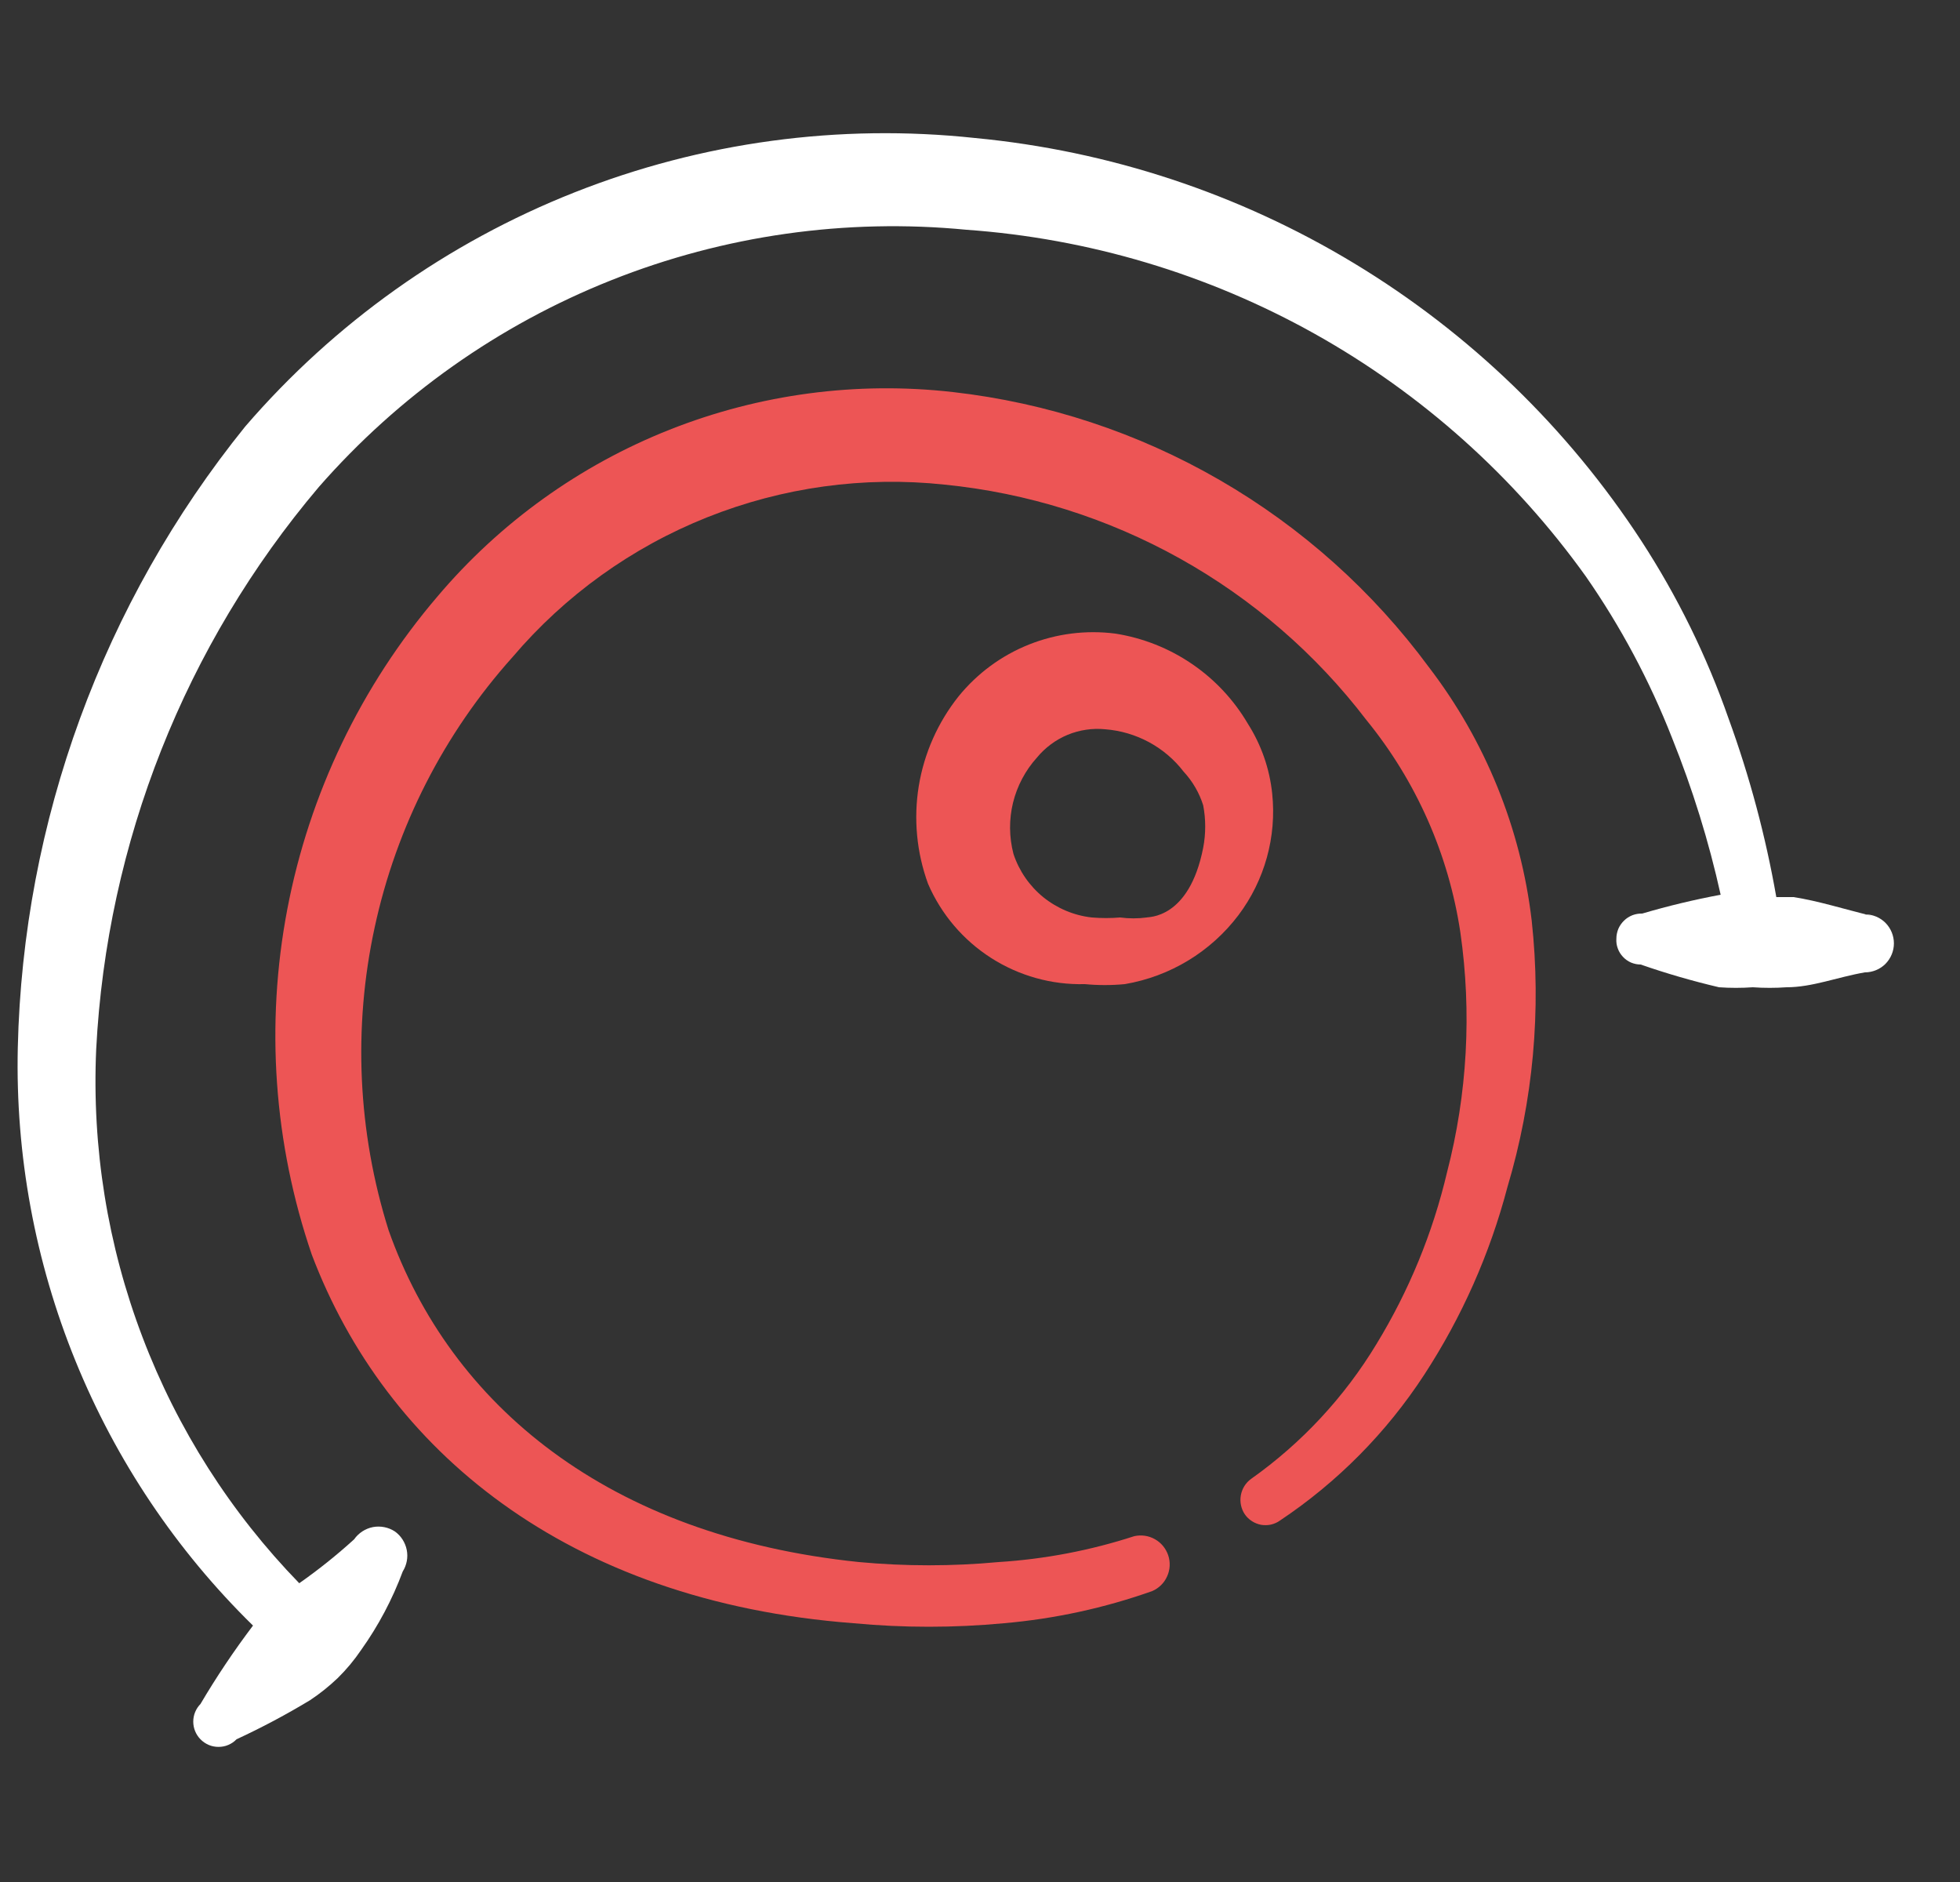 <?xml version="1.0" encoding="UTF-8"?> <svg xmlns="http://www.w3.org/2000/svg" width="25" height="24" viewBox="0 0 25 24" fill="none"><rect x="0" y="0" width="25" height="24" fill="#333333" stroke="none"/><g clip-path="url(#clip0_3013_21061)"><path fill-rule="evenodd" clip-rule="evenodd" d="M18.227 8.51C17.511 7.539 16.603 6.726 15.558 6.122C14.514 5.518 13.356 5.136 12.157 5C10.93 4.86 9.688 5.025 8.54 5.48C7.392 5.935 6.374 6.667 5.577 7.61C4.605 8.749 3.946 10.122 3.665 11.593C3.384 13.064 3.492 14.583 3.977 16C4.917 18.48 7.217 20.42 10.887 20.7C11.526 20.76 12.169 20.76 12.807 20.7C13.452 20.644 14.087 20.506 14.697 20.29C14.782 20.253 14.85 20.186 14.887 20.102C14.925 20.018 14.93 19.923 14.901 19.835C14.872 19.748 14.812 19.674 14.732 19.629C14.651 19.583 14.557 19.57 14.467 19.59C13.907 19.772 13.325 19.883 12.737 19.92C12.145 19.975 11.549 19.975 10.957 19.92C7.757 19.59 5.747 17.92 4.957 15.69C4.563 14.439 4.501 13.107 4.779 11.826C5.056 10.544 5.662 9.356 6.537 8.38C7.207 7.592 8.059 6.98 9.02 6.597C9.98 6.214 11.019 6.07 12.047 6.18C13.102 6.285 14.123 6.606 15.049 7.122C15.974 7.638 16.784 8.338 17.427 9.18C18.063 9.959 18.478 10.895 18.627 11.89C18.774 12.911 18.716 13.951 18.457 14.95C18.275 15.723 17.971 16.462 17.557 17.14C17.148 17.817 16.603 18.403 15.957 18.86C15.888 18.91 15.842 18.985 15.827 19.069C15.812 19.153 15.83 19.239 15.877 19.31C15.901 19.345 15.932 19.375 15.968 19.398C16.003 19.421 16.044 19.437 16.085 19.445C16.127 19.452 16.17 19.451 16.212 19.442C16.253 19.432 16.293 19.415 16.327 19.39C17.06 18.901 17.686 18.268 18.167 17.53C18.646 16.795 19.004 15.988 19.227 15.14C19.556 14.039 19.662 12.883 19.537 11.74C19.399 10.565 18.946 9.449 18.227 8.51Z" fill="#ED5555"></path><path fill-rule="evenodd" clip-rule="evenodd" d="M16.227 10.12C16.194 9.803 16.088 9.499 15.917 9.23C15.738 8.925 15.494 8.664 15.201 8.465C14.909 8.266 14.576 8.135 14.227 8.08C13.853 8.032 13.473 8.08 13.123 8.22C12.773 8.36 12.465 8.587 12.227 8.88C11.963 9.211 11.788 9.605 11.719 10.024C11.651 10.443 11.692 10.872 11.837 11.27C12.005 11.659 12.285 11.988 12.641 12.216C12.998 12.444 13.414 12.561 13.837 12.55C14.007 12.566 14.178 12.566 14.347 12.55C14.925 12.452 15.444 12.137 15.797 11.67C16.131 11.226 16.285 10.672 16.227 10.12ZM15.347 10.81C15.167 11.73 14.637 11.69 14.627 11.7C14.514 11.715 14.4 11.715 14.287 11.7C14.168 11.71 14.047 11.71 13.927 11.7C13.7 11.675 13.486 11.585 13.308 11.442C13.131 11.298 12.999 11.107 12.927 10.89C12.871 10.676 12.869 10.452 12.921 10.237C12.974 10.022 13.079 9.824 13.227 9.66C13.332 9.533 13.466 9.434 13.617 9.371C13.769 9.308 13.934 9.284 14.097 9.3C14.292 9.315 14.482 9.371 14.655 9.464C14.827 9.557 14.978 9.685 15.097 9.84C15.211 9.963 15.297 10.11 15.347 10.27C15.381 10.448 15.381 10.632 15.347 10.81Z" fill="#ED5555"></path><path fill-rule="evenodd" clip-rule="evenodd" d="M23.877 11.68C23.507 11.59 23.197 11.49 22.877 11.44H22.657C22.521 10.664 22.317 9.901 22.047 9.16C21.769 8.365 21.396 7.606 20.937 6.9C19.998 5.459 18.746 4.249 17.274 3.359C15.803 2.469 14.149 1.923 12.437 1.76C10.703 1.574 8.95 1.812 7.329 2.453C5.707 3.094 4.265 4.119 3.127 5.44C1.313 7.687 0.293 10.472 0.227 13.36C0.196 14.728 0.447 16.088 0.963 17.356C1.479 18.624 2.249 19.772 3.227 20.73C2.985 21.05 2.761 21.384 2.557 21.73C2.498 21.79 2.465 21.871 2.465 21.955C2.465 22.039 2.498 22.12 2.557 22.18C2.587 22.211 2.623 22.235 2.662 22.252C2.702 22.269 2.744 22.277 2.787 22.277C2.83 22.277 2.873 22.269 2.912 22.252C2.952 22.235 2.987 22.211 3.017 22.18C3.339 22.031 3.653 21.864 3.957 21.68C4.082 21.597 4.199 21.503 4.307 21.4C4.419 21.29 4.519 21.17 4.607 21.04C4.827 20.731 5.005 20.395 5.137 20.04C5.188 19.958 5.207 19.86 5.188 19.765C5.169 19.671 5.116 19.586 5.037 19.53C4.955 19.476 4.854 19.456 4.757 19.474C4.66 19.493 4.574 19.549 4.517 19.63C4.296 19.831 4.062 20.018 3.817 20.19C2.944 19.292 2.263 18.224 1.818 17.053C1.372 15.882 1.171 14.632 1.227 13.38C1.363 10.743 2.361 8.224 4.067 6.21C5.085 5.047 6.364 4.142 7.801 3.572C9.237 3.001 10.789 2.781 12.327 2.93C13.888 3.041 15.405 3.494 16.771 4.258C18.136 5.022 19.316 6.078 20.227 7.35C20.673 7.991 21.042 8.683 21.327 9.41C21.588 10.059 21.796 10.727 21.947 11.41C21.61 11.473 21.276 11.553 20.947 11.65C20.904 11.649 20.862 11.656 20.822 11.671C20.782 11.687 20.745 11.71 20.715 11.74C20.684 11.77 20.659 11.806 20.642 11.845C20.626 11.885 20.617 11.927 20.617 11.97C20.614 12.012 20.62 12.055 20.635 12.095C20.649 12.135 20.672 12.171 20.701 12.202C20.73 12.233 20.765 12.258 20.804 12.275C20.843 12.291 20.885 12.3 20.927 12.3C21.255 12.414 21.589 12.511 21.927 12.59C22.07 12.6 22.214 12.6 22.357 12.59C22.5 12.6 22.644 12.6 22.787 12.59C23.117 12.59 23.437 12.46 23.787 12.4C23.885 12.4 23.98 12.361 24.049 12.292C24.118 12.222 24.157 12.128 24.157 12.03C24.157 11.932 24.118 11.838 24.049 11.768C23.98 11.699 23.885 11.66 23.787 11.66L23.877 11.68Z" fill="white"></path></g><defs><clipPath id="clip0_3013_21061"><rect width="24" height="24" fill="white" transform="translate(0.227)"></rect></clipPath></defs></svg> 